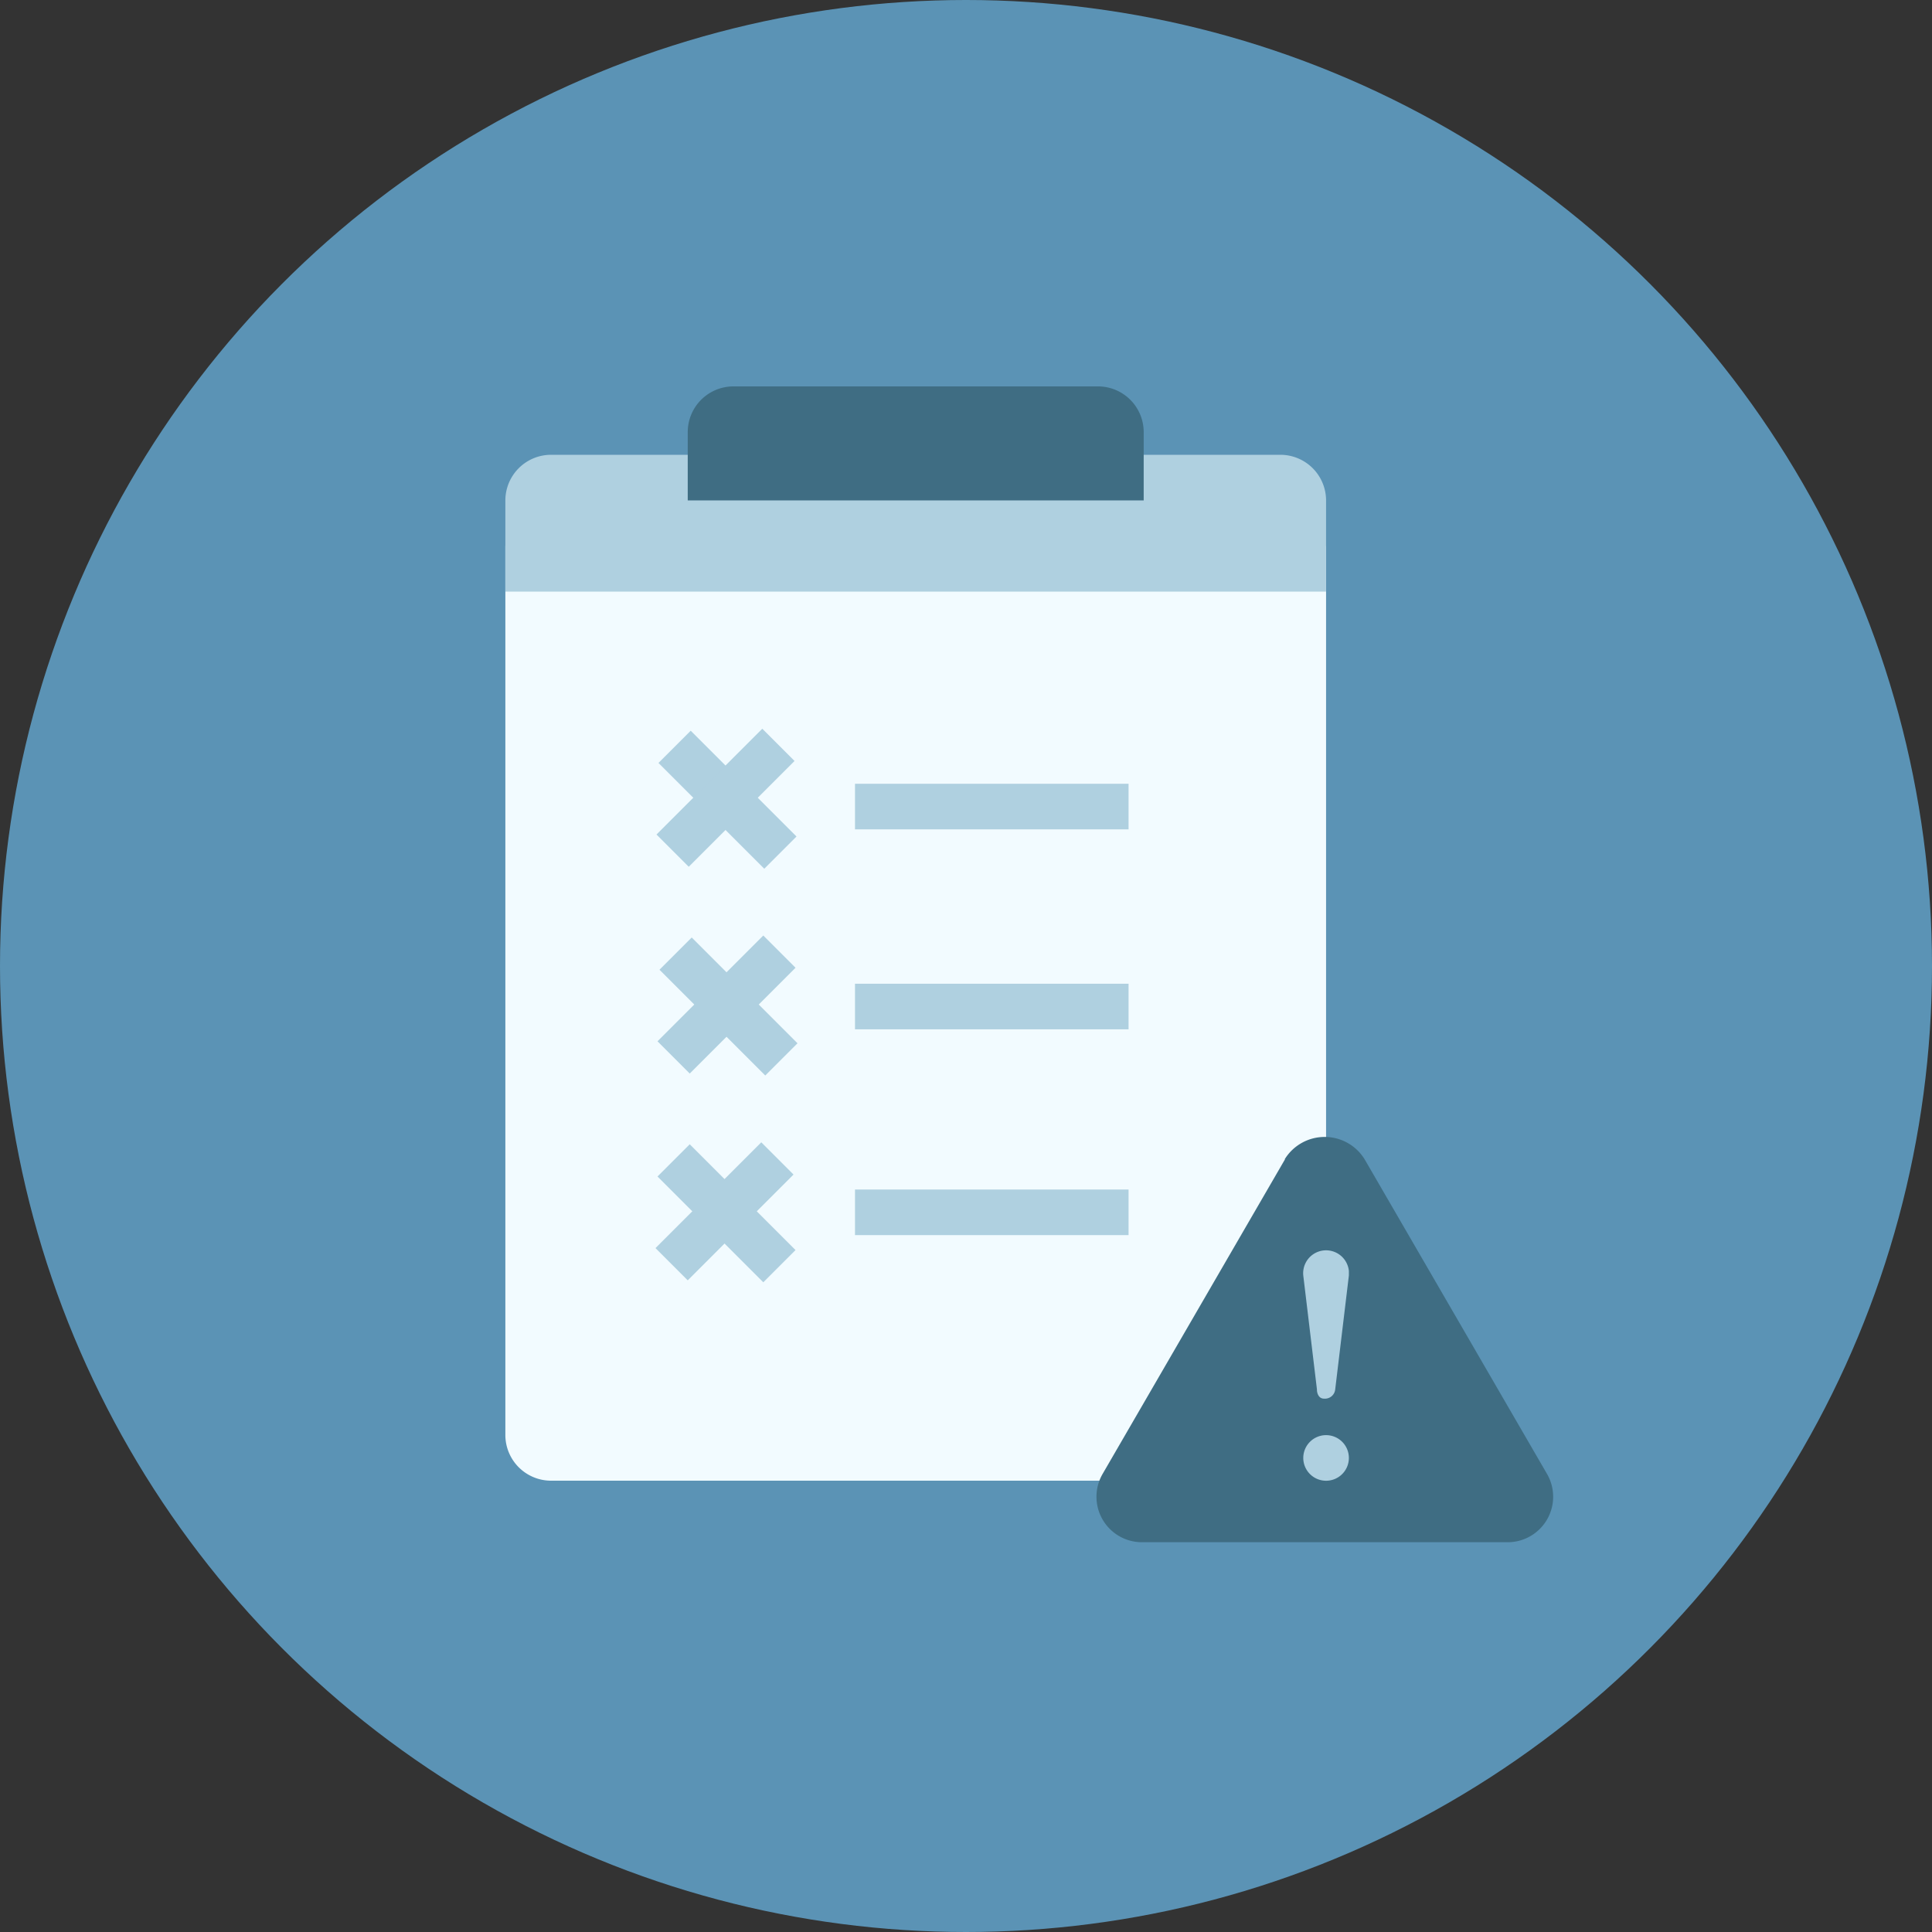 <?xml version="1.0" encoding="UTF-8"?>
<svg xmlns="http://www.w3.org/2000/svg" xmlns:xlink="http://www.w3.org/1999/xlink" width="75" height="75" viewBox="0 0 75 75">
  <rect x="0" y="0" width="75" height="75" fill="#333333" stroke="none"/>
  <defs>
    <clipPath id="clip-path">
      <rect id="Rectangle_1263" data-name="Rectangle 1263" width="40.695" height="44.869" fill="none"></rect>
    </clipPath>
  </defs>
  <g id="Group_2628" data-name="Group 2628" transform="translate(-738 -1441.231)">
    <circle id="Ellipse_60" data-name="Ellipse 60" cx="37.5" cy="37.5" r="37.5" transform="translate(738 1441.231)" fill="#5b93b5"></circle>
    <g id="Group_2539" data-name="Group 2539" transform="translate(757.618 1456.231)">
      <g id="Group_2539-2" data-name="Group 2539" clip-path="url(#clip-path)">
        <path id="Path_1989" data-name="Path 1989" d="M0,138.067v34.515a1.775,1.775,0,0,0,1.77,1.77H30.09a1.775,1.775,0,0,0,1.77-1.77V138.067Z" transform="translate(0 -131.872)" fill="#f2fbff"></path>
        <path id="Path_1990" data-name="Path 1990" d="M30.09,59.172H1.77A1.775,1.775,0,0,0,0,60.942v3.54H31.86v-3.54a1.775,1.775,0,0,0-1.77-1.77" transform="translate(0 -56.517)" fill="#afd0e0"></path>
        <path id="Path_1991" data-name="Path 1991" d="M175.491,4.425h-17.7V1.77A1.775,1.775,0,0,1,159.561,0h14.16a1.775,1.775,0,0,1,1.77,1.77Z" transform="translate(-150.711)" fill="#3f6d83"></path>
        <rect id="Rectangle_1254" data-name="Rectangle 1254" width="10.62" height="1.77" transform="translate(13.573 31.177)" fill="#afd0e0"></rect>
        <rect id="Rectangle_1255" data-name="Rectangle 1255" width="10.62" height="1.77" transform="translate(13.573 15.426)" fill="#afd0e0"></rect>
        <rect id="Rectangle_1256" data-name="Rectangle 1256" width="10.62" height="1.77" transform="translate(13.573 23.188)" fill="#afd0e0"></rect>
        <path id="Path_1992" data-name="Path 1992" d="M518.514,650.271l-7.08,12.213a1.766,1.766,0,0,0,1.5,2.655h14.248a1.766,1.766,0,0,0,1.5-2.655l-7.08-12.213a1.821,1.821,0,0,0-3.1,0" transform="translate(-488.247 -620.27)" fill="#3f6d83"></path>
        <path id="Path_1993" data-name="Path 1993" d="M691.22,907.3a.885.885,0,1,1-.885.885.885.885,0,0,1,.885-.885" transform="translate(-659.36 -866.588)" fill="#afd0e0"></path>
        <path id="Path_1994" data-name="Path 1994" d="M690.578,752.644l-.531-4.425a.889.889,0,1,1,1.77-.177v.177l-.531,4.425a.4.4,0,0,1-.443.354c-.177,0-.266-.177-.266-.354" transform="translate(-659.072 -713.704)" fill="#afd0e0"></path>
        <rect id="Rectangle_1257" data-name="Rectangle 1257" width="1.77" height="5.808" transform="translate(5.944 14.618) rotate(-45)" fill="#afd0e0"></rect>
        <rect id="Rectangle_1258" data-name="Rectangle 1258" width="5.808" height="1.77" transform="translate(5.867 17.396) rotate(-45)" fill="#afd0e0"></rect>
        <rect id="Rectangle_1259" data-name="Rectangle 1259" width="1.77" height="5.808" transform="matrix(0.707, -0.707, 0.707, 0.707, 5.983, 22.645)" fill="#afd0e0"></rect>
        <rect id="Rectangle_1260" data-name="Rectangle 1260" width="5.808" height="1.77" transform="translate(5.906 25.423) rotate(-45)" fill="#afd0e0"></rect>
        <rect id="Rectangle_1261" data-name="Rectangle 1261" width="1.77" height="5.808" transform="translate(5.906 30.672) rotate(-45)" fill="#afd0e0"></rect>
        <rect id="Rectangle_1262" data-name="Rectangle 1262" width="5.808" height="1.77" transform="translate(5.828 33.451) rotate(-45)" fill="#afd0e0"></rect>
      </g>
    </g>
  </g>
</svg>
